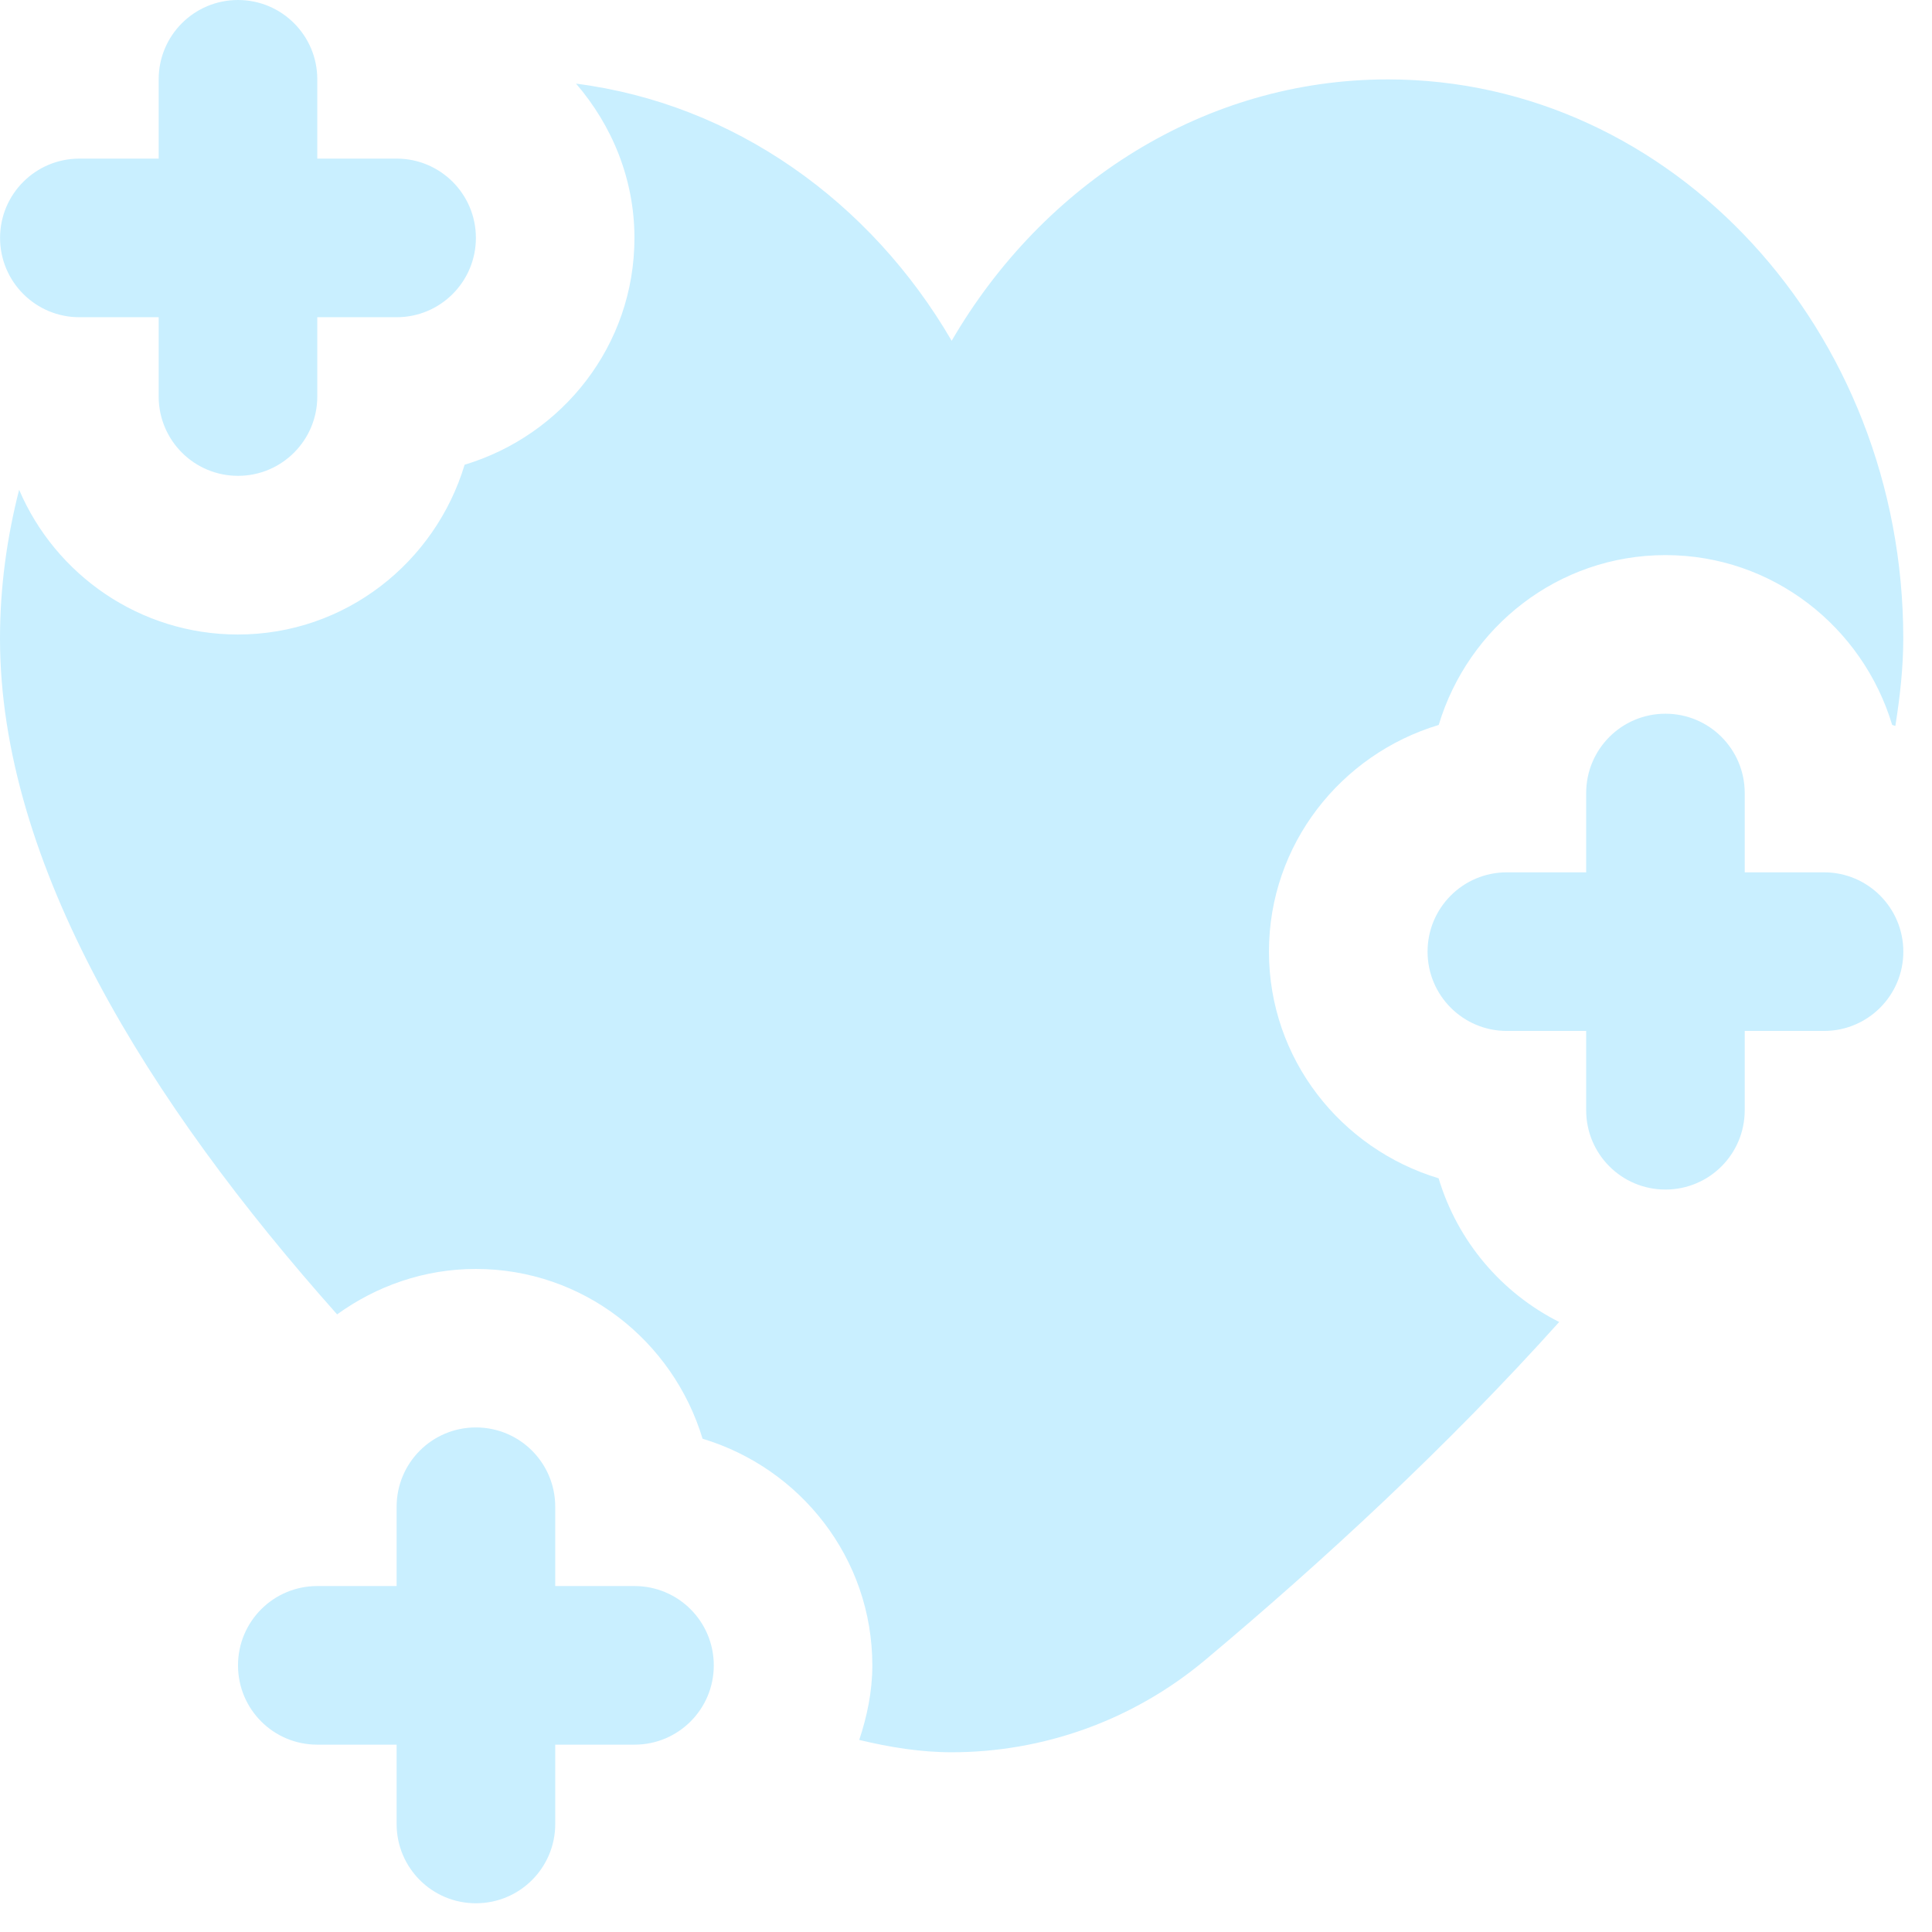 <?xml version="1.0" encoding="UTF-8"?> <svg xmlns="http://www.w3.org/2000/svg" width="31" height="31" viewBox="0 0 31 31" fill="none"><path d="M11.453 26.722C11.453 27.425 10.885 27.994 10.181 27.994H8.909V29.267C8.909 29.97 8.34 30.539 7.636 30.539C6.932 30.539 6.364 29.97 6.364 29.267V27.994H5.091C4.387 27.994 3.819 27.425 3.819 26.722C3.819 26.018 4.387 25.449 5.091 25.449H6.364V24.177C6.364 23.473 6.932 22.904 7.636 22.904C8.34 22.904 8.909 23.473 8.909 24.177V25.449H10.181C10.885 25.449 11.453 26.018 11.453 26.722ZM29.268 13.997H27.995V12.725C27.995 12.022 27.427 11.452 26.723 11.452C26.019 11.452 25.451 12.022 25.451 12.725V13.997H24.178C23.474 13.997 22.906 14.567 22.906 15.27C22.906 15.972 23.474 16.542 24.178 16.542H25.451V17.814C25.451 18.518 26.019 19.087 26.723 19.087C27.427 19.087 27.995 18.518 27.995 17.814V16.542H29.268C29.971 16.542 30.54 15.972 30.54 15.27C30.54 14.567 29.971 13.997 29.268 13.997ZM1.274 5.09H2.546V6.362C2.546 7.065 3.115 7.635 3.819 7.635C4.522 7.635 5.091 7.065 5.091 6.362V5.09H6.364C7.067 5.09 7.636 4.52 7.636 3.817C7.636 3.115 7.067 2.545 6.364 2.545H5.091V1.272C5.091 0.57 4.522 0 3.819 0C3.115 0 2.546 0.57 2.546 1.272V2.545H1.274C0.57 2.545 0.001 3.115 0.001 3.817C0.001 4.52 0.57 5.09 1.274 5.09ZM23.085 18.907C21.515 18.434 20.361 16.991 20.361 15.27C20.361 13.548 21.515 12.105 23.085 11.632C23.558 10.061 25.001 8.907 26.723 8.907C28.445 8.907 29.888 10.061 30.361 11.632C30.379 11.637 30.395 11.642 30.412 11.648C30.487 11.177 30.539 10.709 30.539 10.245C30.539 5.297 26.829 1.274 22.268 1.274C19.325 1.274 16.735 2.95 15.27 5.468C13.968 3.232 11.778 1.667 9.243 1.342C9.818 2.01 10.18 2.869 10.18 3.819C10.18 5.542 9.026 6.983 7.455 7.457C6.982 9.027 5.539 10.181 3.817 10.181C2.243 10.181 0.889 9.223 0.307 7.859C0.112 8.62 0 9.417 0 10.245C0 13.86 2.378 17.685 5.409 21.09C6.038 20.636 6.803 20.361 7.635 20.361C9.358 20.361 10.799 21.515 11.273 23.085C12.843 23.558 13.997 25.001 13.997 26.723C13.997 27.143 13.912 27.54 13.787 27.918C14.276 28.036 14.771 28.116 15.27 28.116C16.715 28.116 18.162 27.621 19.341 26.633C21.218 25.059 23.226 23.208 25.018 21.212C24.091 20.745 23.388 19.917 23.084 18.909L23.085 18.907Z" fill="#C9EFFF"></path></svg> 